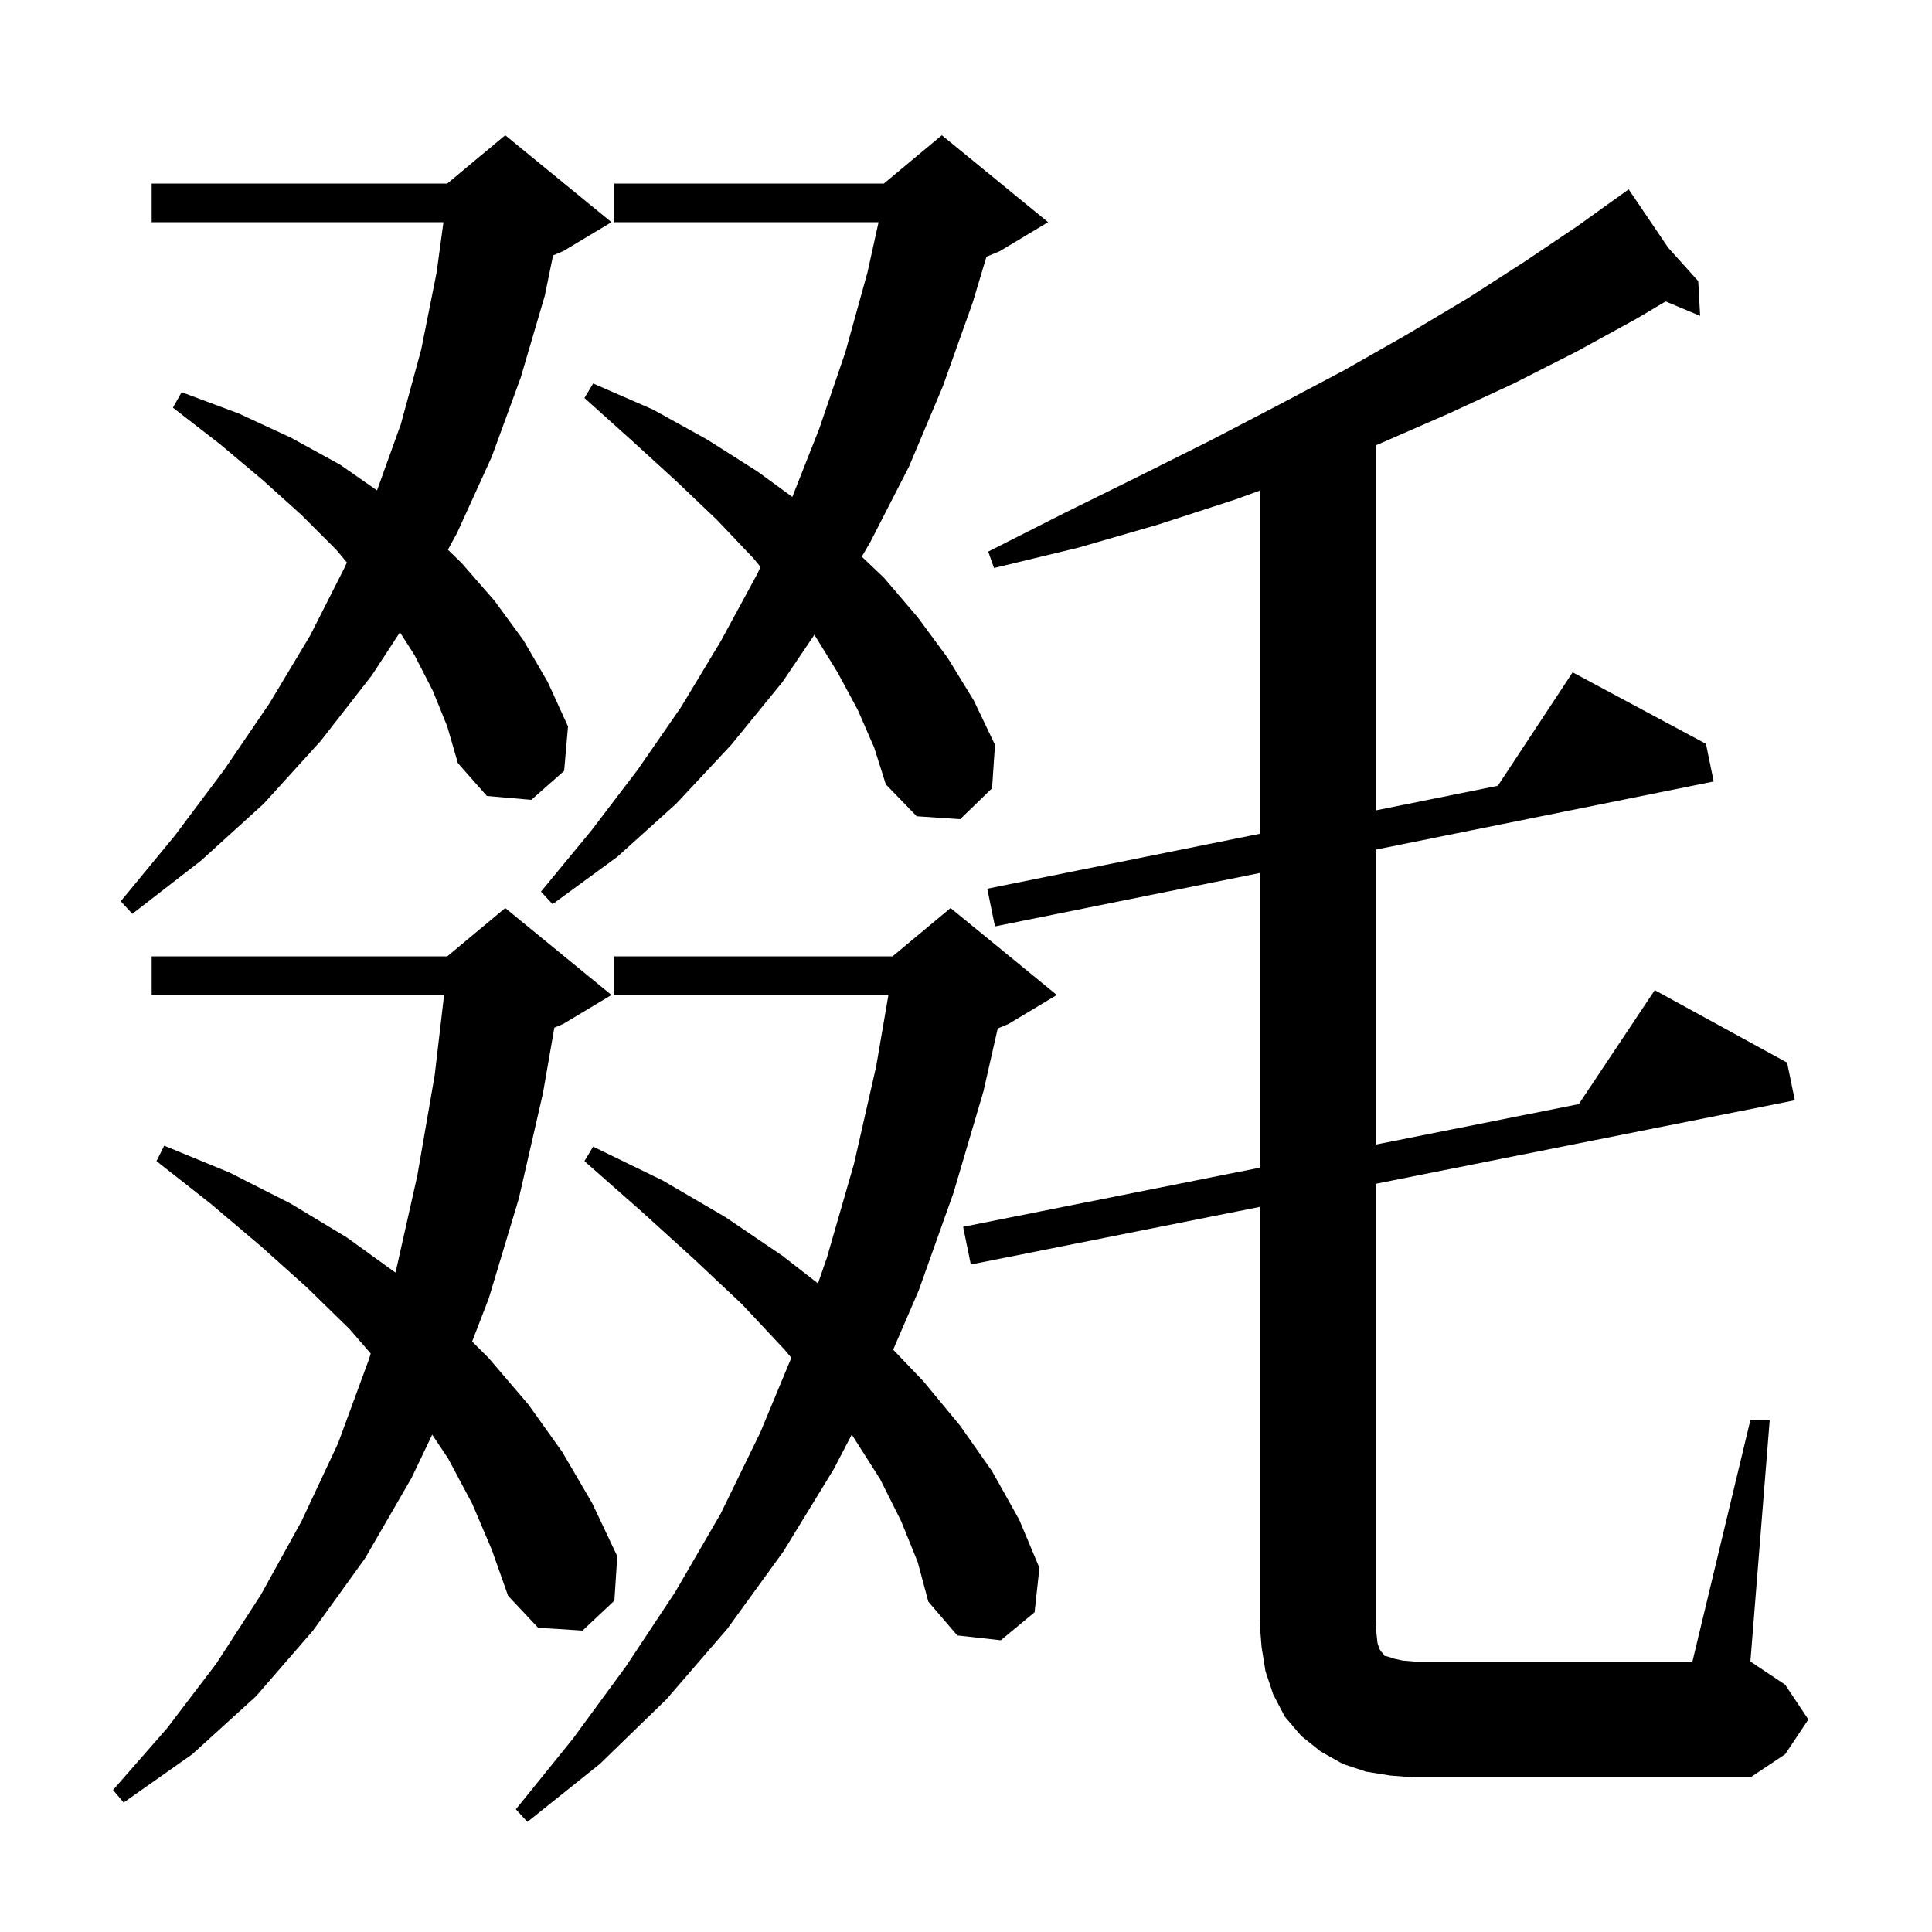 <svg xmlns="http://www.w3.org/2000/svg" xmlns:xlink="http://www.w3.org/1999/xlink" version="1.1" baseProfile="full" viewBox="0 0 200 200" width="200" height="200">
<g fill="black">
<path d="M 93.3 157.5 L 91.1 153.1 L 88.3 148.7 L 88.169 148.521 L 86.3 152.1 L 81.1 160.6 L 75.3 168.6 L 69.0 175.9 L 62.1 182.6 L 54.6 188.6 L 53.4 187.3 L 59.3 180.0 L 64.8 172.5 L 69.9 164.8 L 74.6 156.7 L 78.7 148.3 L 81.921 140.553 L 81.2 139.7 L 76.8 135.0 L 71.8 130.3 L 66.4 125.4 L 60.5 120.2 L 61.4 118.7 L 68.6 122.2 L 75.1 126.0 L 81.0 130.0 L 84.675 132.859 L 85.6 130.2 L 88.4 120.5 L 90.7 110.4 L 91.969 103.0 L 63.6 103.0 L 63.6 99.0 L 92.4 99.0 L 98.4 94.0 L 109.4 103.0 L 104.4 106.0 L 103.285 106.464 L 101.8 113.0 L 98.7 123.5 L 95.1 133.6 L 92.461 139.715 L 95.6 143.0 L 99.4 147.6 L 102.7 152.3 L 105.5 157.3 L 107.6 162.3 L 107.1 166.9 L 103.6 169.8 L 99.1 169.3 L 96.1 165.8 L 95.0 161.7 Z M 48.9 155.7 L 46.4 151.0 L 44.743 148.515 L 42.6 153.0 L 37.8 161.3 L 32.4 168.8 L 26.5 175.6 L 19.9 181.6 L 12.8 186.6 L 11.7 185.3 L 17.3 178.9 L 22.4 172.2 L 27.0 165.1 L 31.2 157.5 L 35.0 149.4 L 38.2 140.7 L 38.376 140.12 L 36.2 137.6 L 31.8 133.3 L 27.0 129.0 L 21.8 124.6 L 16.2 120.2 L 17.0 118.6 L 23.8 121.4 L 30.1 124.6 L 35.9 128.1 L 40.929 131.732 L 41.0 131.5 L 43.2 121.7 L 45.0 111.3 L 45.972 103.0 L 15.7 103.0 L 15.7 99.0 L 46.3 99.0 L 52.3 94.0 L 63.3 103.0 L 58.3 106.0 L 57.386 106.381 L 56.2 113.2 L 53.7 124.1 L 50.6 134.4 L 48.875 138.875 L 50.6 140.6 L 54.7 145.4 L 58.2 150.3 L 61.3 155.6 L 63.9 161.1 L 63.6 165.7 L 60.3 168.8 L 55.7 168.5 L 52.6 165.2 L 50.9 160.4 Z M 181.2 147.0 L 183.2 147.0 L 181.2 172.0 L 184.8 174.4 L 187.2 178.0 L 184.8 181.6 L 181.2 184.0 L 146.4 184.0 L 143.9 183.8 L 141.4 183.4 L 139.0 182.6 L 136.7 181.3 L 134.7 179.7 L 133.0 177.7 L 131.8 175.4 L 131.0 173.0 L 130.6 170.5 L 130.4 168.0 L 130.4 124.941 L 100.5 130.9 L 99.7 127.0 L 130.4 120.882 L 130.4 90.376 L 103.0 95.9 L 102.2 92.0 L 130.4 86.315 L 130.4 50.791 L 127.9 51.7 L 119.9 54.3 L 111.6 56.7 L 102.9 58.8 L 102.3 57.1 L 110.2 53.1 L 117.9 49.3 L 125.3 45.6 L 132.4 41.9 L 139.2 38.3 L 145.7 34.6 L 151.9 30.9 L 157.8 27.1 L 163.3 23.4 L 167.774 20.192 L 167.7 20.1 L 167.779 20.188 L 168.6 19.6 L 172.693 25.648 L 175.8 29.1 L 176.0 32.7 L 172.426 31.205 L 169.4 33.0 L 163.2 36.4 L 156.7 39.7 L 150.0 42.8 L 142.9 45.9 L 142.4 46.105 L 142.4 83.895 L 155.054 81.344 L 162.8 69.6 L 176.6 77.0 L 177.4 80.9 L 142.4 87.956 L 142.4 118.49 L 163.435 114.298 L 171.3 102.5 L 185.0 110.0 L 185.8 113.9 L 142.4 122.549 L 142.4 168.0 L 142.5 169.2 L 142.6 170.1 L 142.8 170.7 L 143.0 171.0 L 143.2 171.2 L 143.3 171.4 L 143.7 171.5 L 144.3 171.7 L 145.2 171.9 L 146.4 172.0 L 175.2 172.0 Z M 44.8 71.5 L 42.9 67.8 L 41.402 65.455 L 38.5 69.9 L 33.2 76.7 L 27.3 83.2 L 20.8 89.1 L 13.7 94.6 L 12.5 93.3 L 18.1 86.5 L 23.2 79.7 L 27.9 72.8 L 32.1 65.8 L 35.7 58.7 L 35.905 58.218 L 34.8 56.9 L 31.2 53.3 L 27.2 49.7 L 22.8 46.0 L 17.9 42.2 L 18.8 40.6 L 24.7 42.8 L 30.1 45.3 L 35.2 48.1 L 39.029 50.764 L 41.5 43.9 L 43.6 36.2 L 45.2 28.2 L 45.906 23.0 L 15.7 23.0 L 15.7 19.0 L 46.3 19.0 L 52.3 14.0 L 63.3 23.0 L 58.3 26.0 L 57.252 26.437 L 56.4 30.6 L 53.9 39.1 L 50.9 47.3 L 47.3 55.2 L 46.368 56.905 L 47.8 58.3 L 51.2 62.2 L 54.2 66.3 L 56.7 70.6 L 58.8 75.2 L 58.4 79.8 L 55.0 82.8 L 50.4 82.4 L 47.4 79.0 L 46.3 75.2 Z M 88.8 73.5 L 86.7 69.6 L 84.306 65.71 L 81.0 70.6 L 75.7 77.1 L 70.0 83.2 L 63.9 88.7 L 57.2 93.6 L 56.0 92.3 L 61.2 86.0 L 66.0 79.7 L 70.5 73.2 L 74.6 66.4 L 78.4 59.4 L 78.729 58.684 L 78.0 57.8 L 74.2 53.8 L 70.0 49.8 L 65.4 45.6 L 60.5 41.2 L 61.4 39.7 L 67.6 42.4 L 73.2 45.5 L 78.4 48.8 L 82.021 51.44 L 84.8 44.4 L 87.5 36.5 L 89.8 28.2 L 90.949 23.0 L 63.6 23.0 L 63.6 19.0 L 91.5 19.0 L 97.5 14.0 L 108.5 23.0 L 103.5 26.0 L 102.117 26.576 L 100.7 31.3 L 97.6 40.0 L 94.1 48.3 L 90.1 56.1 L 89.213 57.627 L 91.5 59.8 L 95.0 63.9 L 98.1 68.1 L 100.8 72.5 L 103.0 77.1 L 102.7 81.6 L 99.4 84.8 L 94.9 84.5 L 91.7 81.2 L 90.5 77.4 Z " />
</g>
</svg>

